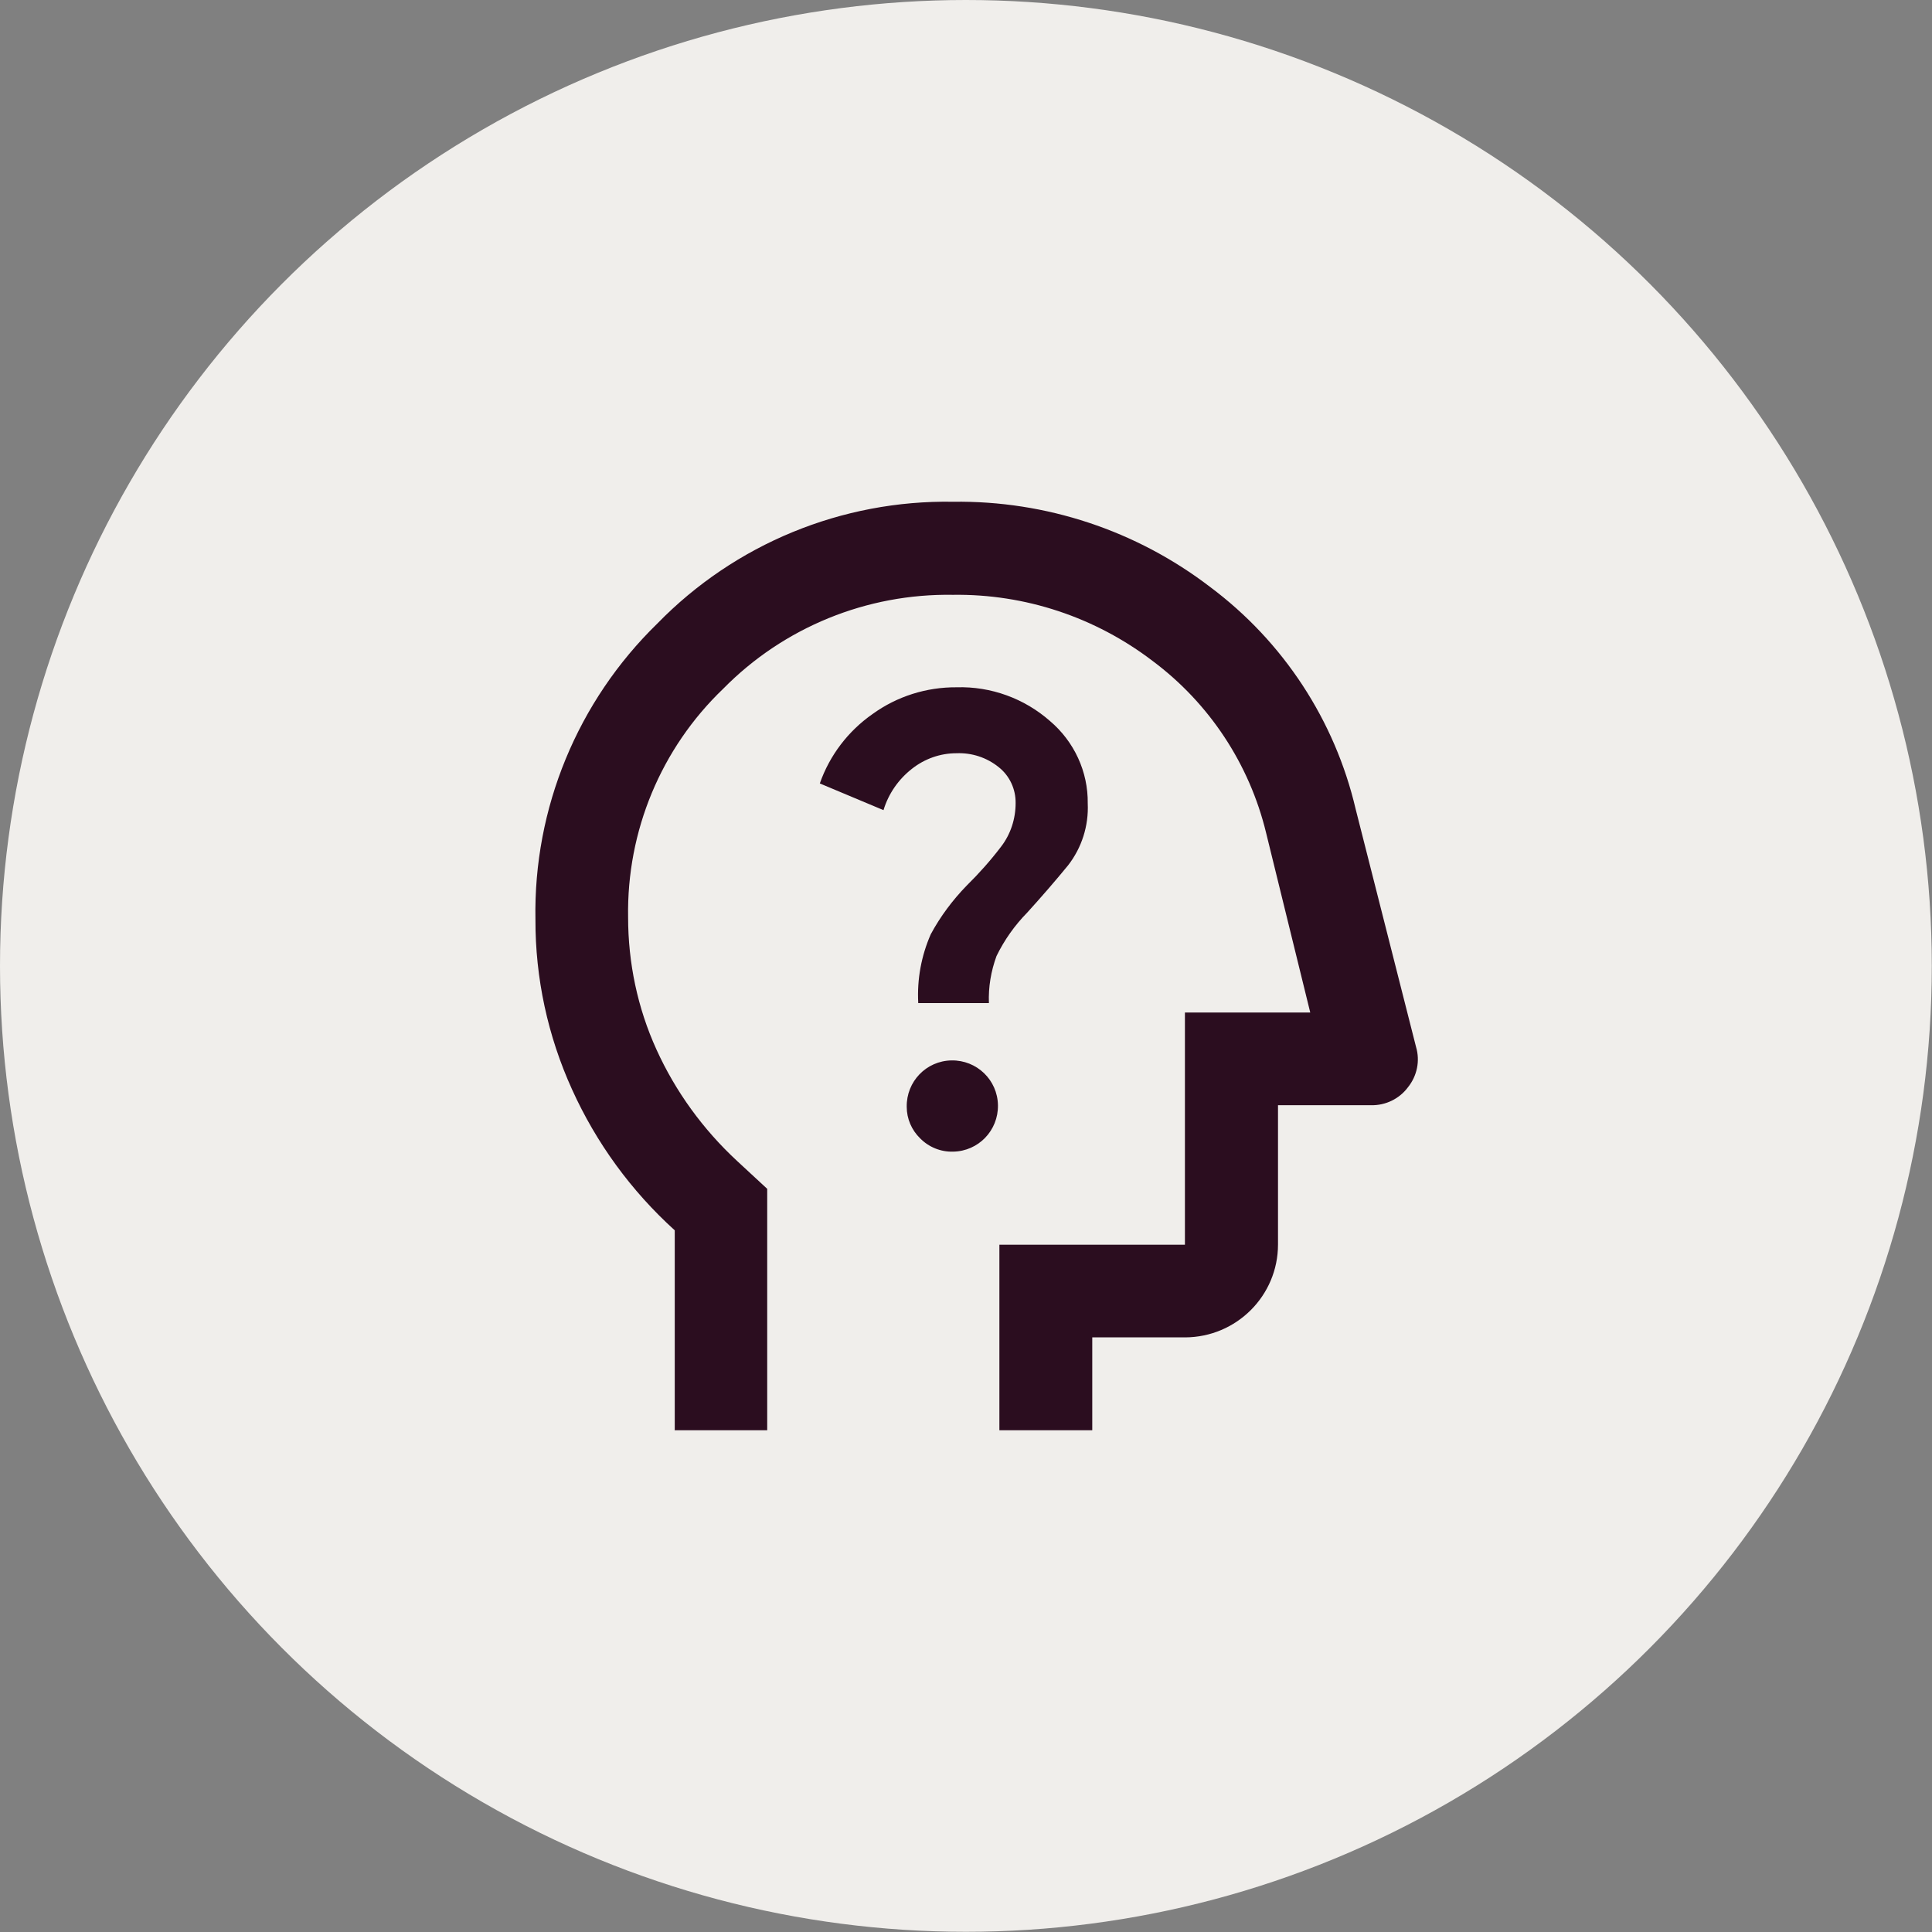 <?xml version="1.0" encoding="UTF-8"?>
<svg id="Layer_2" data-name="Layer 2" xmlns="http://www.w3.org/2000/svg" xmlns:xlink="http://www.w3.org/1999/xlink" viewBox="0 0 94.03 94.03">
  <rect x="0" y="0" width="94.03" height="94.03" fill="#808080" stroke="none"/>
  <defs>
    <style>
      .cls-1 {
        fill: none;
      }

      .cls-2 {
        fill: #2b0d1f;
      }

      .cls-3 {
        fill: #f0eeeb;
      }

      .cls-4 {
        clip-path: url(#clippath);
      }
    </style>
    <clipPath id="clippath">
      <rect class="cls-1" x="26.06" y="24.43" width="42.94" height="45.17"/>
    </clipPath>
  </defs>
  <g id="Layer_1-2" data-name="Layer 1">
    <g>
      <circle id="Ellipse_59" data-name="Ellipse 59" class="cls-3" cx="47.01" cy="47.01" r="47.01"/>
      <g id="Group_543" data-name="Group 543">
        <g class="cls-4">
          <g id="Group_542" data-name="Group 542">
            <path id="Path_4455" data-name="Path 4455" class="cls-2" d="M32.84,69.6v-9.72c-2.12-1.92-3.82-4.25-5-6.86-1.18-2.6-1.79-5.42-1.78-8.27-.1-5.41,2.05-10.62,5.93-14.4,3.78-3.88,8.99-6.02,14.4-5.93,4.52-.06,8.92,1.4,12.51,4.15,3.56,2.66,6.07,6.49,7.08,10.81l2.94,11.58c.2.67.05,1.4-.39,1.95-.42.57-1.1.9-1.81.88h-4.52v6.78c0,2.49-2.02,4.51-4.52,4.52h-4.52v4.52h-4.52v-9.03h9.03v-11.3h6.1l-2.15-8.75c-.81-3.34-2.76-6.3-5.52-8.36-2.79-2.13-6.21-3.27-9.72-3.22-4.19-.07-8.24,1.58-11.18,4.57-3.03,2.9-4.7,6.93-4.63,11.12,0,2.22.46,4.42,1.38,6.44.93,2.05,2.27,3.89,3.92,5.42l1.47,1.36v11.75h-4.52ZM46.39,56.05c1.23-.02,2.2-1.03,2.18-2.26-.02-1.23-1.03-2.2-2.26-2.18-1.23.02-2.2,1.03-2.18,2.26,0,.58.24,1.13.65,1.53.42.43,1.01.67,1.61.65M44.69,48.82h3.44c-.03-.78.1-1.55.37-2.29.38-.78.89-1.5,1.5-2.12.68-.75,1.34-1.51,1.98-2.29.67-.86,1.01-1.93.96-3.02.02-1.54-.66-3.01-1.84-4.01-1.25-1.1-2.88-1.69-4.54-1.64-1.47-.01-2.9.44-4.09,1.3-1.19.83-2.09,2.01-2.57,3.38l3.1,1.3c.24-.8.73-1.5,1.38-2.01.62-.49,1.38-.76,2.17-.76.75-.03,1.48.21,2.06.68.53.42.83,1.07.82,1.75,0,.76-.24,1.51-.71,2.12-.51.67-1.07,1.3-1.67,1.89-.69.71-1.28,1.5-1.75,2.37-.46,1.05-.67,2.19-.61,3.33"/>
          </g>
        </g>
      </g>
    </g>
  </g>
</svg>